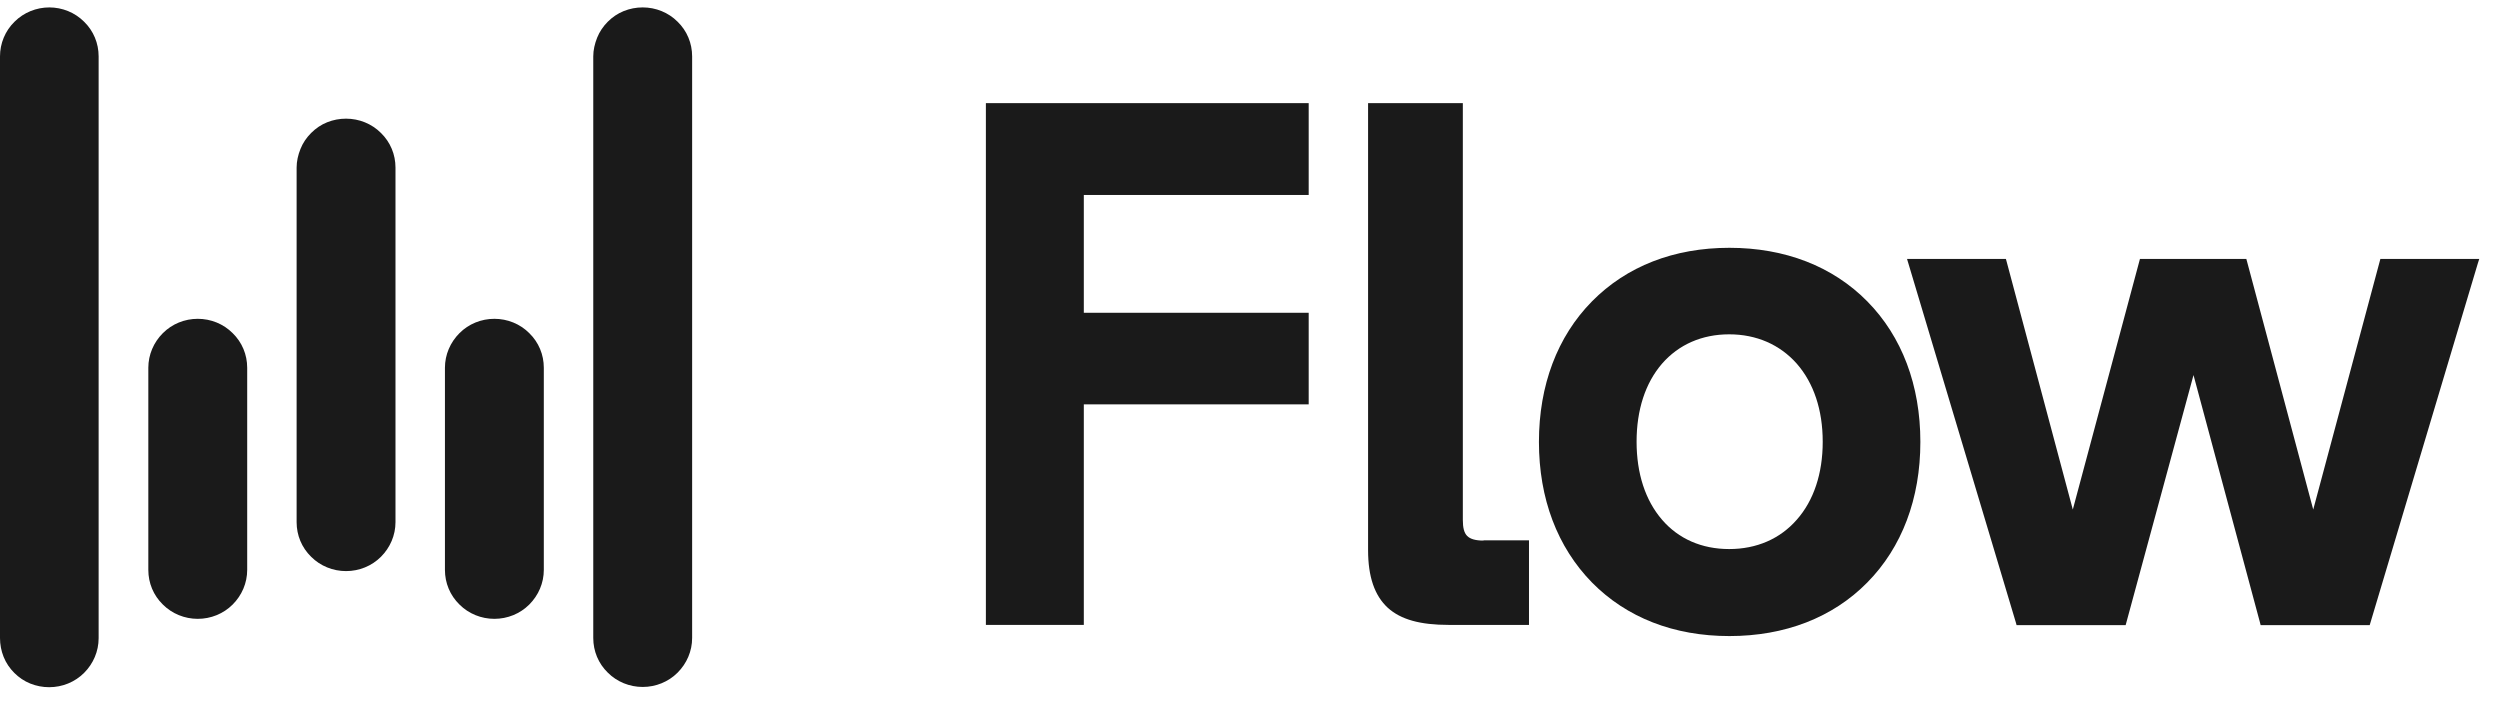 <?xml version="1.0" encoding="UTF-8"?>
<svg xmlns="http://www.w3.org/2000/svg" width="82" height="23" viewBox="0 0 82 23" fill="none">
  <path d="M78.076 8.494L75.874 16.713L73.704 8.582L73.68 8.494H70.19L67.988 16.713L65.818 8.582L65.794 8.494H62.551L66.12 20.418L66.144 20.505H69.721L71.947 12.302L74.125 20.41L74.149 20.505H77.726L81.271 8.645L81.319 8.494H78.076Z" fill="#1A1A1A"></path>
  <path d="M61.247 9.885C60.111 8.733 58.545 8.128 56.724 8.128C54.904 8.128 53.354 8.733 52.217 9.885C51.081 11.038 50.477 12.636 50.477 14.495C50.477 16.356 51.081 17.945 52.217 19.106C53.354 20.259 54.904 20.863 56.724 20.863C58.545 20.863 60.111 20.259 61.247 19.106C62.384 17.953 62.988 16.356 62.988 14.495C62.988 12.636 62.384 11.038 61.247 9.885ZM59.785 14.495C59.785 15.529 59.491 16.419 58.934 17.047C58.386 17.675 57.615 18.009 56.717 18.009C55.818 18.009 55.055 17.675 54.515 17.047C53.966 16.411 53.68 15.529 53.68 14.488C53.68 13.446 53.966 12.564 54.515 11.928C55.063 11.3 55.826 10.966 56.717 10.966C57.607 10.966 58.378 11.3 58.934 11.928C59.491 12.564 59.785 13.446 59.785 14.488V14.495Z" fill="#1A1A1A"></path>
  <path d="M48.657 17.731C48.403 17.731 48.228 17.683 48.124 17.58C48.021 17.476 47.981 17.309 47.981 17.055V3.383H44.873V18.041C44.873 18.923 45.088 19.535 45.517 19.933C45.946 20.322 46.582 20.497 47.52 20.497H50.151V17.723H48.657V17.731Z" fill="#1A1A1A"></path>
  <path d="M42.925 6.395V3.383H32.337V20.497H35.549V13.263H42.925V10.259H35.549V6.395H42.925Z" fill="#1A1A1A"></path>
  <path d="M1.622 0.243C1.192 0.243 0.779 0.41 0.477 0.712C0.167 1.014 0 1.428 0 1.849V20.926C0 21.141 0.04 21.348 0.119 21.546C0.199 21.745 0.318 21.92 0.469 22.071C0.62 22.222 0.795 22.341 0.994 22.421C1.192 22.5 1.399 22.54 1.614 22.54C2.043 22.54 2.456 22.373 2.758 22.071C3.06 21.769 3.235 21.363 3.235 20.934V1.849C3.235 1.42 3.068 1.014 2.758 0.712C2.456 0.41 2.043 0.243 1.614 0.243L1.622 0.243Z" fill="#1A1A1A"></path>
  <path d="M11.35 3.892C11.136 3.892 10.929 3.931 10.73 4.011C10.532 4.09 10.357 4.21 10.206 4.361C10.055 4.512 9.935 4.686 9.856 4.885C9.776 5.084 9.729 5.291 9.729 5.497V17.127C9.729 17.556 9.896 17.961 10.206 18.263C10.508 18.565 10.921 18.732 11.35 18.732C11.78 18.732 12.193 18.565 12.495 18.263C12.797 17.961 12.972 17.556 12.972 17.127V5.497C12.972 5.068 12.805 4.663 12.495 4.361C12.193 4.059 11.78 3.892 11.35 3.892Z" fill="#1A1A1A"></path>
  <path d="M6.487 10.457C6.057 10.457 5.644 10.624 5.342 10.927C5.04 11.229 4.865 11.634 4.865 12.063V18.693C4.865 19.122 5.032 19.527 5.342 19.829C5.644 20.131 6.057 20.298 6.487 20.298C6.916 20.298 7.329 20.131 7.631 19.829C7.933 19.527 8.108 19.122 8.108 18.693V12.063C8.108 11.634 7.941 11.229 7.631 10.927C7.329 10.624 6.916 10.457 6.487 10.457Z" fill="#1A1A1A"></path>
  <path d="M21.081 0.243C20.866 0.243 20.659 0.283 20.461 0.362C20.262 0.442 20.087 0.561 19.936 0.712C19.785 0.863 19.666 1.038 19.586 1.237C19.507 1.436 19.459 1.642 19.459 1.849V20.926C19.459 21.356 19.626 21.761 19.936 22.063C20.238 22.365 20.651 22.532 21.081 22.532C21.51 22.532 21.923 22.365 22.225 22.063C22.527 21.761 22.702 21.356 22.702 20.926V1.849C22.702 1.42 22.535 1.014 22.225 0.712C21.923 0.41 21.51 0.243 21.081 0.243Z" fill="#1A1A1A"></path>
  <path d="M16.215 10.457C15.786 10.457 15.373 10.624 15.071 10.927C14.769 11.229 14.594 11.634 14.594 12.063V18.693C14.594 19.122 14.761 19.527 15.071 19.829C15.373 20.131 15.786 20.298 16.215 20.298C16.645 20.298 17.058 20.131 17.36 19.829C17.662 19.527 17.837 19.122 17.837 18.693V12.063C17.837 11.634 17.67 11.229 17.36 10.927C17.058 10.624 16.645 10.457 16.215 10.457Z" fill="#1A1A1A"></path>
</svg>

